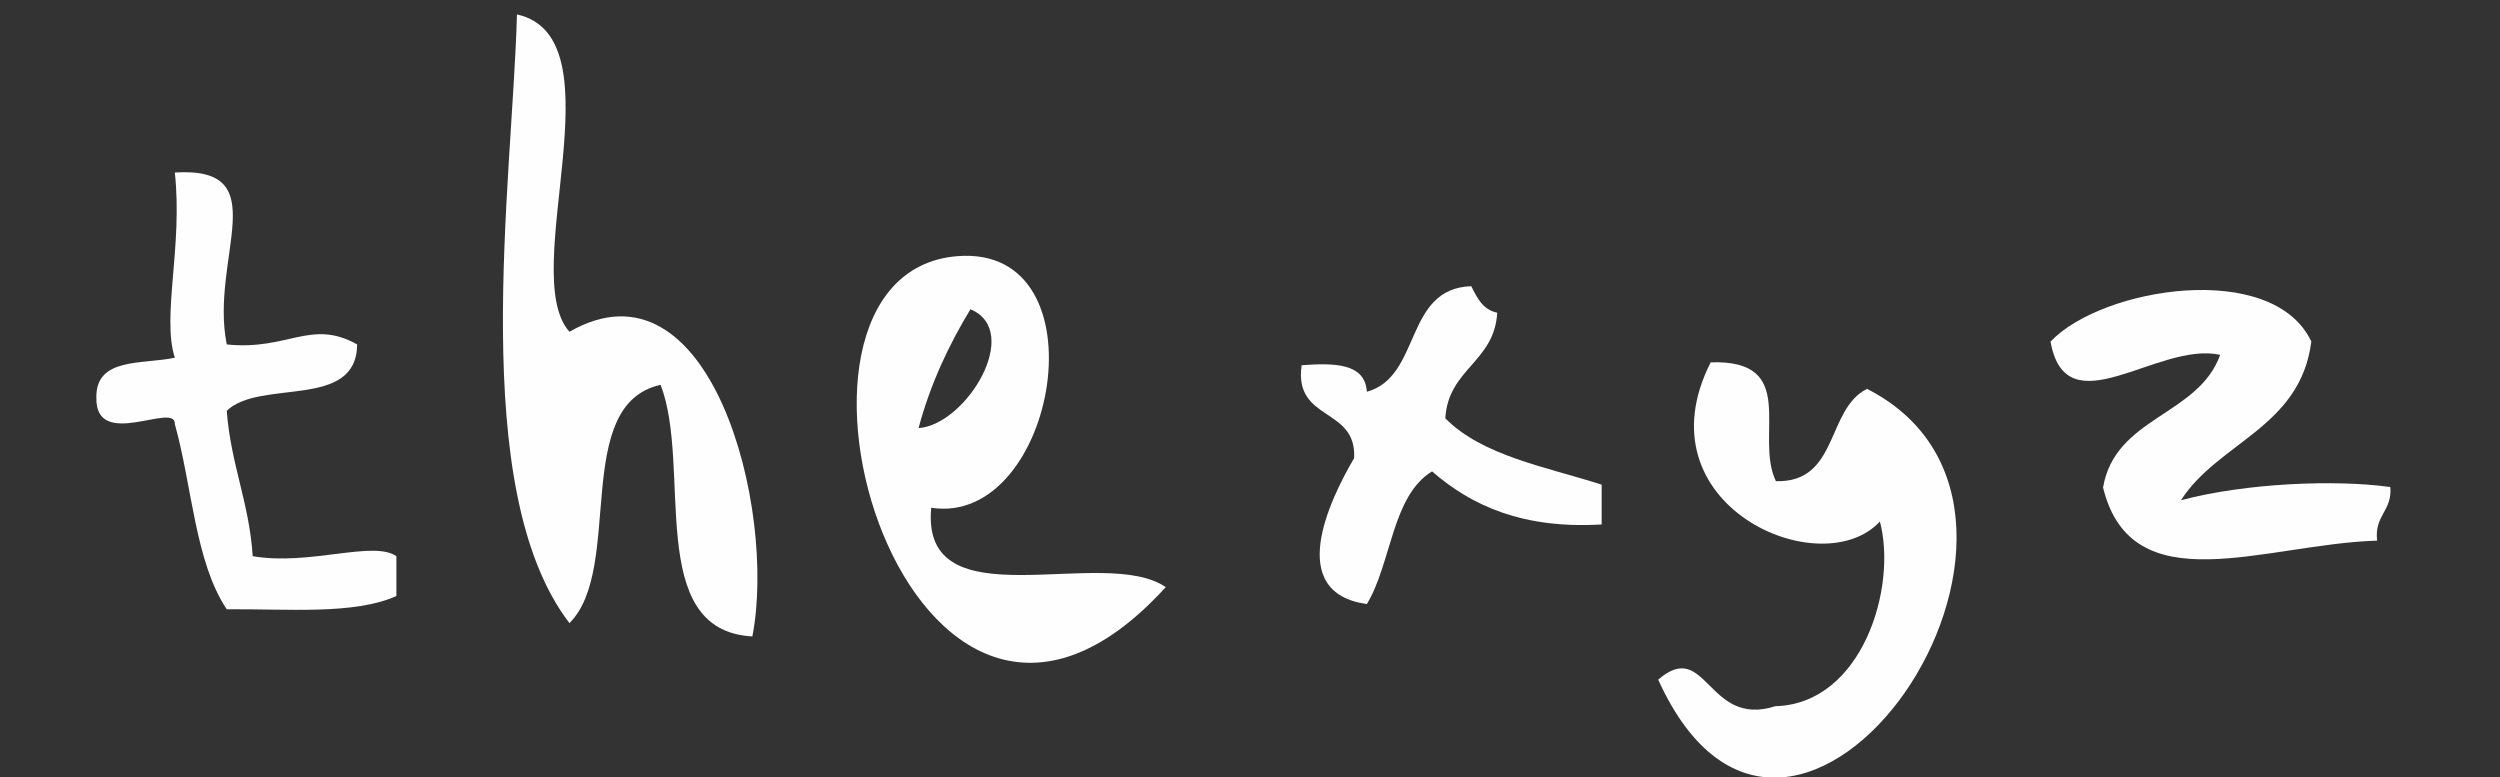 <?xml version="1.0" encoding="UTF-8"?>
<!DOCTYPE svg PUBLIC "-//W3C//DTD SVG 1.1//EN" "http://www.w3.org/Graphics/SVG/1.1/DTD/svg11.dtd">
<!-- Creator: CorelDRAW 2017 -->
<svg xmlns="http://www.w3.org/2000/svg" xml:space="preserve" width="4.333in" height="1.347in" version="1.1" style="shape-rendering:geometricPrecision; text-rendering:geometricPrecision; image-rendering:optimizeQuality; fill-rule:evenodd; clip-rule:evenodd"
viewBox="0 0 4333 1347"
 xmlns:xlink="http://www.w3.org/1999/xlink"
 data-name="Layer 1">
 <rect x="0" y="0" width="4333" height="1347" fill="#333333" stroke="none"/>
 <defs>
  <style type="text/css">
   <![CDATA[
    .fil0 {fill:#FEFEFE;fill-rule:nonzero}
   ]]>
  </style>
 </defs>
 <g id="Layer_x0020_1">
  <g id="_1733674766416">
   <path class="fil0" d="M4143 845c3,41 -28,48 -23,92 -195,6 -425,111 -475,-92 21,-123 165,-124 203,-230 -108,-24 -267,129 -294,-23 89,-94 385,-142 452,0 -19,149 -161,174 -226,275 113,-30 268,-36 362,-23z"/>
   <path class="fil0" d="M3259 903c-101,112 -420,-27 -294,-275 155,-5 75,127 113,206 109,3 87,-125 158,-160 423,216 -128,1020 -362,504 84,-73 85,84 203,46 151,-4 212,-207 181,-321z"/>
   <path class="fil0" d="M2347 793c4,-88 -105,-62 -91,-160 56,-4 110,-4 113,46 95,-26 64,-179 181,-183 10,20 20,41 45,46 -5,86 -85,97 -90,183 64,65 174,84 271,115l0 69c-136,8 -225,-32 -294,-92 -70,43 -70,159 -113,230 -141,-20 -66,-178 -22,-253z"/>
   <path class="fil0" d="M2021 1017c-445,490 -742,-542 -362,-573 258,-21 172,470 -45,436 -19,202 300,63 407,138zm-339 -481c-37,61 -69,128 -90,206 83,-6 181,-168 90,-206z"/>
   <path class="fil0" d="M1303 1103c-186,-11 -103,-293 -158,-436 -155,34 -63,318 -158,413 -178,-232 -99,-762 -91,-1055 181,40 0,449 91,550 244,-140 360,306 317,528z"/>
   <path class="fil0" d="M167 689c-1,-70 79,-57 136,-69 -23,-72 14,-192 0,-321 177,-11 60,148 90,298 106,11 146,-45 226,0 -1,114 -168,59 -226,115 7,93 39,159 45,252 98,17 209,-28 249,0l0 69c-73,33 -190,22 -294,23 -55,-82 -60,-214 -90,-321 2,-40 -138,47 -136,-46z"/>
  </g>
 </g>
</svg>

